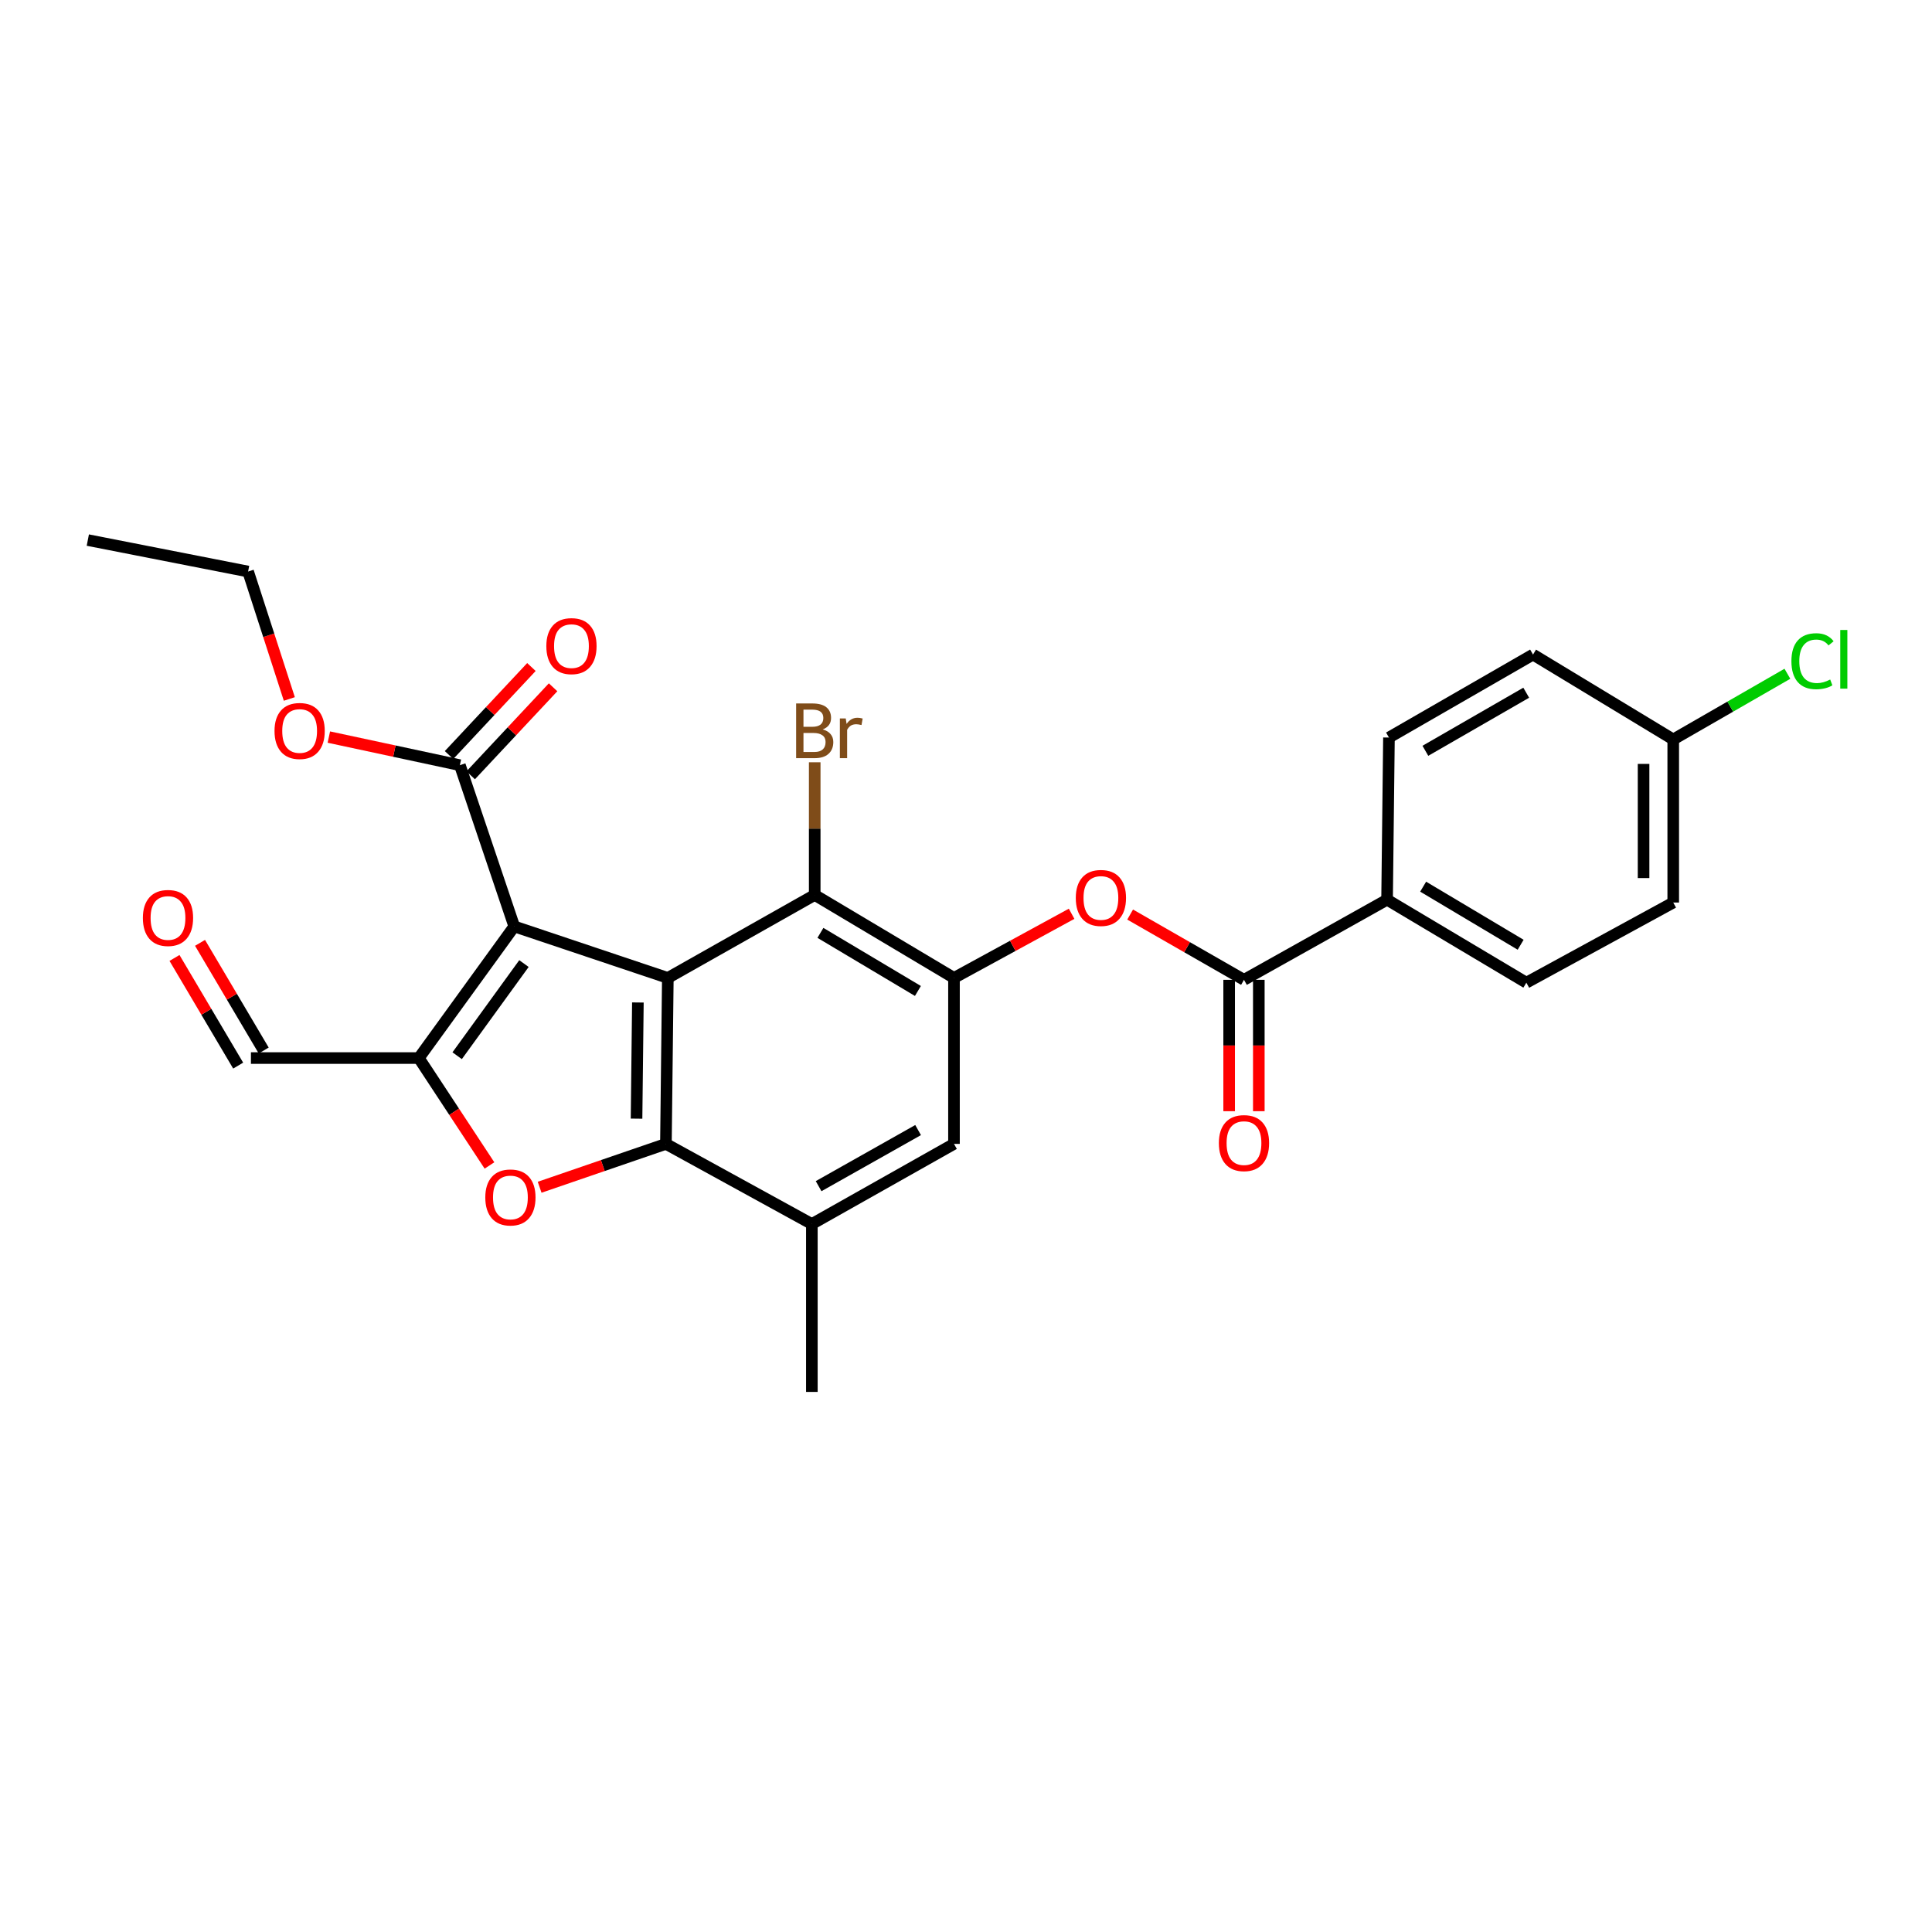 <?xml version='1.0' encoding='iso-8859-1'?>
<svg version='1.1' baseProfile='full'
              xmlns='http://www.w3.org/2000/svg'
                      xmlns:rdkit='http://www.rdkit.org/xml'
                      xmlns:xlink='http://www.w3.org/1999/xlink'
                  xml:space='preserve'
width='1000px' height='1000px' viewBox='0 0 1000 1000'>
<!-- END OF HEADER -->
<rect style='opacity:1.0;fill:#FFFFFF;stroke:none' width='1000' height='1000' x='0' y='0'> </rect>
<path class='bond-0' d='M 266.176,479.511 L 345.667,506.176' style='fill:none;fill-rule:evenodd;stroke:#000000;stroke-width:6px;stroke-linecap:butt;stroke-linejoin:miter;stroke-opacity:1' />
<path class='bond-2' d='M 266.176,479.511 L 216.779,547.648' style='fill:none;fill-rule:evenodd;stroke:#000000;stroke-width:6px;stroke-linecap:butt;stroke-linejoin:miter;stroke-opacity:1' />
<path class='bond-2' d='M 271.198,498.744 L 236.62,546.44' style='fill:none;fill-rule:evenodd;stroke:#000000;stroke-width:6px;stroke-linecap:butt;stroke-linejoin:miter;stroke-opacity:1' />
<path class='bond-7' d='M 266.176,479.511 L 238.027,396.054' style='fill:none;fill-rule:evenodd;stroke:#000000;stroke-width:6px;stroke-linecap:butt;stroke-linejoin:miter;stroke-opacity:1' />
<path class='bond-1' d='M 345.667,506.176 L 344.678,592.073' style='fill:none;fill-rule:evenodd;stroke:#000000;stroke-width:6px;stroke-linecap:butt;stroke-linejoin:miter;stroke-opacity:1' />
<path class='bond-1' d='M 330.166,518.883 L 329.473,579.011' style='fill:none;fill-rule:evenodd;stroke:#000000;stroke-width:6px;stroke-linecap:butt;stroke-linejoin:miter;stroke-opacity:1' />
<path class='bond-5' d='M 345.667,506.176 L 421.695,463.219' style='fill:none;fill-rule:evenodd;stroke:#000000;stroke-width:6px;stroke-linecap:butt;stroke-linejoin:miter;stroke-opacity:1' />
<path class='bond-8' d='M 344.678,592.073 L 420.219,633.554' style='fill:none;fill-rule:evenodd;stroke:#000000;stroke-width:6px;stroke-linecap:butt;stroke-linejoin:miter;stroke-opacity:1' />
<path class='bond-27' d='M 344.678,592.073 L 311.997,603.297' style='fill:none;fill-rule:evenodd;stroke:#000000;stroke-width:6px;stroke-linecap:butt;stroke-linejoin:miter;stroke-opacity:1' />
<path class='bond-27' d='M 311.997,603.297 L 279.316,614.522' style='fill:none;fill-rule:evenodd;stroke:#FF0000;stroke-width:6px;stroke-linecap:butt;stroke-linejoin:miter;stroke-opacity:1' />
<path class='bond-3' d='M 216.779,547.648 L 235.065,575.445' style='fill:none;fill-rule:evenodd;stroke:#000000;stroke-width:6px;stroke-linecap:butt;stroke-linejoin:miter;stroke-opacity:1' />
<path class='bond-3' d='M 235.065,575.445 L 253.35,603.242' style='fill:none;fill-rule:evenodd;stroke:#FF0000;stroke-width:6px;stroke-linecap:butt;stroke-linejoin:miter;stroke-opacity:1' />
<path class='bond-12' d='M 216.779,547.648 L 129.884,547.648' style='fill:none;fill-rule:evenodd;stroke:#000000;stroke-width:6px;stroke-linecap:butt;stroke-linejoin:miter;stroke-opacity:1' />
<path class='bond-4' d='M 493.782,506.176 L 421.695,463.219' style='fill:none;fill-rule:evenodd;stroke:#000000;stroke-width:6px;stroke-linecap:butt;stroke-linejoin:miter;stroke-opacity:1' />
<path class='bond-4' d='M 475.109,512.922 L 424.648,482.852' style='fill:none;fill-rule:evenodd;stroke:#000000;stroke-width:6px;stroke-linecap:butt;stroke-linejoin:miter;stroke-opacity:1' />
<path class='bond-9' d='M 493.782,506.176 L 524.221,489.571' style='fill:none;fill-rule:evenodd;stroke:#000000;stroke-width:6px;stroke-linecap:butt;stroke-linejoin:miter;stroke-opacity:1' />
<path class='bond-9' d='M 524.221,489.571 L 554.661,472.967' style='fill:none;fill-rule:evenodd;stroke:#FF0000;stroke-width:6px;stroke-linecap:butt;stroke-linejoin:miter;stroke-opacity:1' />
<path class='bond-10' d='M 493.782,506.176 L 493.782,592.073' style='fill:none;fill-rule:evenodd;stroke:#000000;stroke-width:6px;stroke-linecap:butt;stroke-linejoin:miter;stroke-opacity:1' />
<path class='bond-18' d='M 421.695,463.219 L 421.695,428.886' style='fill:none;fill-rule:evenodd;stroke:#000000;stroke-width:6px;stroke-linecap:butt;stroke-linejoin:miter;stroke-opacity:1' />
<path class='bond-18' d='M 421.695,428.886 L 421.695,394.552' style='fill:none;fill-rule:evenodd;stroke:#7F4C19;stroke-width:6px;stroke-linecap:butt;stroke-linejoin:miter;stroke-opacity:1' />
<path class='bond-6' d='M 643.884,507.157 L 614.422,490.264' style='fill:none;fill-rule:evenodd;stroke:#000000;stroke-width:6px;stroke-linecap:butt;stroke-linejoin:miter;stroke-opacity:1' />
<path class='bond-6' d='M 614.422,490.264 L 584.96,473.372' style='fill:none;fill-rule:evenodd;stroke:#FF0000;stroke-width:6px;stroke-linecap:butt;stroke-linejoin:miter;stroke-opacity:1' />
<path class='bond-11' d='M 643.884,507.157 L 717.949,465.684' style='fill:none;fill-rule:evenodd;stroke:#000000;stroke-width:6px;stroke-linecap:butt;stroke-linejoin:miter;stroke-opacity:1' />
<path class='bond-13' d='M 636.207,507.157 L 636.207,541.156' style='fill:none;fill-rule:evenodd;stroke:#000000;stroke-width:6px;stroke-linecap:butt;stroke-linejoin:miter;stroke-opacity:1' />
<path class='bond-13' d='M 636.207,541.156 L 636.207,575.156' style='fill:none;fill-rule:evenodd;stroke:#FF0000;stroke-width:6px;stroke-linecap:butt;stroke-linejoin:miter;stroke-opacity:1' />
<path class='bond-13' d='M 651.561,507.157 L 651.561,541.156' style='fill:none;fill-rule:evenodd;stroke:#000000;stroke-width:6px;stroke-linecap:butt;stroke-linejoin:miter;stroke-opacity:1' />
<path class='bond-13' d='M 651.561,541.156 L 651.561,575.156' style='fill:none;fill-rule:evenodd;stroke:#FF0000;stroke-width:6px;stroke-linecap:butt;stroke-linejoin:miter;stroke-opacity:1' />
<path class='bond-14' d='M 243.632,401.3 L 264.954,378.52' style='fill:none;fill-rule:evenodd;stroke:#000000;stroke-width:6px;stroke-linecap:butt;stroke-linejoin:miter;stroke-opacity:1' />
<path class='bond-14' d='M 264.954,378.52 L 286.276,355.74' style='fill:none;fill-rule:evenodd;stroke:#FF0000;stroke-width:6px;stroke-linecap:butt;stroke-linejoin:miter;stroke-opacity:1' />
<path class='bond-14' d='M 232.422,390.808 L 253.744,368.028' style='fill:none;fill-rule:evenodd;stroke:#000000;stroke-width:6px;stroke-linecap:butt;stroke-linejoin:miter;stroke-opacity:1' />
<path class='bond-14' d='M 253.744,368.028 L 275.066,345.248' style='fill:none;fill-rule:evenodd;stroke:#FF0000;stroke-width:6px;stroke-linecap:butt;stroke-linejoin:miter;stroke-opacity:1' />
<path class='bond-19' d='M 238.027,396.054 L 204.119,388.782' style='fill:none;fill-rule:evenodd;stroke:#000000;stroke-width:6px;stroke-linecap:butt;stroke-linejoin:miter;stroke-opacity:1' />
<path class='bond-19' d='M 204.119,388.782 L 170.211,381.511' style='fill:none;fill-rule:evenodd;stroke:#FF0000;stroke-width:6px;stroke-linecap:butt;stroke-linejoin:miter;stroke-opacity:1' />
<path class='bond-24' d='M 420.219,633.554 L 420.219,720.457' style='fill:none;fill-rule:evenodd;stroke:#000000;stroke-width:6px;stroke-linecap:butt;stroke-linejoin:miter;stroke-opacity:1' />
<path class='bond-28' d='M 420.219,633.554 L 493.782,592.073' style='fill:none;fill-rule:evenodd;stroke:#000000;stroke-width:6px;stroke-linecap:butt;stroke-linejoin:miter;stroke-opacity:1' />
<path class='bond-28' d='M 423.712,613.957 L 475.206,584.921' style='fill:none;fill-rule:evenodd;stroke:#000000;stroke-width:6px;stroke-linecap:butt;stroke-linejoin:miter;stroke-opacity:1' />
<path class='bond-16' d='M 717.949,465.684 L 790.036,508.632' style='fill:none;fill-rule:evenodd;stroke:#000000;stroke-width:6px;stroke-linecap:butt;stroke-linejoin:miter;stroke-opacity:1' />
<path class='bond-16' d='M 736.621,458.936 L 787.082,489' style='fill:none;fill-rule:evenodd;stroke:#000000;stroke-width:6px;stroke-linecap:butt;stroke-linejoin:miter;stroke-opacity:1' />
<path class='bond-17' d='M 717.949,465.684 L 718.922,381.749' style='fill:none;fill-rule:evenodd;stroke:#000000;stroke-width:6px;stroke-linecap:butt;stroke-linejoin:miter;stroke-opacity:1' />
<path class='bond-15' d='M 136.492,543.74 L 120.015,515.88' style='fill:none;fill-rule:evenodd;stroke:#000000;stroke-width:6px;stroke-linecap:butt;stroke-linejoin:miter;stroke-opacity:1' />
<path class='bond-15' d='M 120.015,515.88 L 103.537,488.019' style='fill:none;fill-rule:evenodd;stroke:#FF0000;stroke-width:6px;stroke-linecap:butt;stroke-linejoin:miter;stroke-opacity:1' />
<path class='bond-15' d='M 123.276,551.556 L 106.799,523.696' style='fill:none;fill-rule:evenodd;stroke:#000000;stroke-width:6px;stroke-linecap:butt;stroke-linejoin:miter;stroke-opacity:1' />
<path class='bond-15' d='M 106.799,523.696 L 90.321,495.835' style='fill:none;fill-rule:evenodd;stroke:#FF0000;stroke-width:6px;stroke-linecap:butt;stroke-linejoin:miter;stroke-opacity:1' />
<path class='bond-22' d='M 790.036,508.632 L 866.064,467.151' style='fill:none;fill-rule:evenodd;stroke:#000000;stroke-width:6px;stroke-linecap:butt;stroke-linejoin:miter;stroke-opacity:1' />
<path class='bond-21' d='M 718.922,381.749 L 793.491,338.801' style='fill:none;fill-rule:evenodd;stroke:#000000;stroke-width:6px;stroke-linecap:butt;stroke-linejoin:miter;stroke-opacity:1' />
<path class='bond-21' d='M 737.77,388.612 L 789.969,358.548' style='fill:none;fill-rule:evenodd;stroke:#000000;stroke-width:6px;stroke-linecap:butt;stroke-linejoin:miter;stroke-opacity:1' />
<path class='bond-25' d='M 149.756,361.782 L 139.087,328.804' style='fill:none;fill-rule:evenodd;stroke:#FF0000;stroke-width:6px;stroke-linecap:butt;stroke-linejoin:miter;stroke-opacity:1' />
<path class='bond-25' d='M 139.087,328.804 L 128.417,295.826' style='fill:none;fill-rule:evenodd;stroke:#000000;stroke-width:6px;stroke-linecap:butt;stroke-linejoin:miter;stroke-opacity:1' />
<path class='bond-20' d='M 866.064,382.738 L 793.491,338.801' style='fill:none;fill-rule:evenodd;stroke:#000000;stroke-width:6px;stroke-linecap:butt;stroke-linejoin:miter;stroke-opacity:1' />
<path class='bond-23' d='M 866.064,382.738 L 895.608,365.738' style='fill:none;fill-rule:evenodd;stroke:#000000;stroke-width:6px;stroke-linecap:butt;stroke-linejoin:miter;stroke-opacity:1' />
<path class='bond-23' d='M 895.608,365.738 L 925.151,348.737' style='fill:none;fill-rule:evenodd;stroke:#00CC00;stroke-width:6px;stroke-linecap:butt;stroke-linejoin:miter;stroke-opacity:1' />
<path class='bond-29' d='M 866.064,382.738 L 866.064,467.151' style='fill:none;fill-rule:evenodd;stroke:#000000;stroke-width:6px;stroke-linecap:butt;stroke-linejoin:miter;stroke-opacity:1' />
<path class='bond-29' d='M 850.71,395.4 L 850.71,454.489' style='fill:none;fill-rule:evenodd;stroke:#000000;stroke-width:6px;stroke-linecap:butt;stroke-linejoin:miter;stroke-opacity:1' />
<path class='bond-26' d='M 128.417,295.826 L 45.455,279.543' style='fill:none;fill-rule:evenodd;stroke:#000000;stroke-width:6px;stroke-linecap:butt;stroke-linejoin:miter;stroke-opacity:1' />
<path  class='atom-4' d='M 251.189 619.798
Q 251.189 612.998, 254.549 609.198
Q 257.909 605.398, 264.189 605.398
Q 270.469 605.398, 273.829 609.198
Q 277.189 612.998, 277.189 619.798
Q 277.189 626.678, 273.789 630.598
Q 270.389 634.478, 264.189 634.478
Q 257.949 634.478, 254.549 630.598
Q 251.189 626.718, 251.189 619.798
M 264.189 631.278
Q 268.509 631.278, 270.829 628.398
Q 273.189 625.478, 273.189 619.798
Q 273.189 614.238, 270.829 611.438
Q 268.509 608.598, 264.189 608.598
Q 259.869 608.598, 257.509 611.398
Q 255.189 614.198, 255.189 619.798
Q 255.189 625.518, 257.509 628.398
Q 259.869 631.278, 264.189 631.278
' fill='#FF0000'/>
<path  class='atom-10' d='M 556.826 464.774
Q 556.826 457.974, 560.186 454.174
Q 563.546 450.374, 569.826 450.374
Q 576.106 450.374, 579.466 454.174
Q 582.826 457.974, 582.826 464.774
Q 582.826 471.654, 579.426 475.574
Q 576.026 479.454, 569.826 479.454
Q 563.586 479.454, 560.186 475.574
Q 556.826 471.694, 556.826 464.774
M 569.826 476.254
Q 574.146 476.254, 576.466 473.374
Q 578.826 470.454, 578.826 464.774
Q 578.826 459.214, 576.466 456.414
Q 574.146 453.574, 569.826 453.574
Q 565.506 453.574, 563.146 456.374
Q 560.826 459.174, 560.826 464.774
Q 560.826 470.494, 563.146 473.374
Q 565.506 476.254, 569.826 476.254
' fill='#FF0000'/>
<path  class='atom-14' d='M 630.884 591.666
Q 630.884 584.866, 634.244 581.066
Q 637.604 577.266, 643.884 577.266
Q 650.164 577.266, 653.524 581.066
Q 656.884 584.866, 656.884 591.666
Q 656.884 598.546, 653.484 602.466
Q 650.084 606.346, 643.884 606.346
Q 637.644 606.346, 634.244 602.466
Q 630.884 598.586, 630.884 591.666
M 643.884 603.146
Q 648.204 603.146, 650.524 600.266
Q 652.884 597.346, 652.884 591.666
Q 652.884 586.106, 650.524 583.306
Q 648.204 580.466, 643.884 580.466
Q 639.564 580.466, 637.204 583.266
Q 634.884 586.066, 634.884 591.666
Q 634.884 597.386, 637.204 600.266
Q 639.564 603.146, 643.884 603.146
' fill='#FF0000'/>
<path  class='atom-15' d='M 282.784 334.428
Q 282.784 327.628, 286.144 323.828
Q 289.504 320.028, 295.784 320.028
Q 302.064 320.028, 305.424 323.828
Q 308.784 327.628, 308.784 334.428
Q 308.784 341.308, 305.384 345.228
Q 301.984 349.108, 295.784 349.108
Q 289.544 349.108, 286.144 345.228
Q 282.784 341.348, 282.784 334.428
M 295.784 345.908
Q 300.104 345.908, 302.424 343.028
Q 304.784 340.108, 304.784 334.428
Q 304.784 328.868, 302.424 326.068
Q 300.104 323.228, 295.784 323.228
Q 291.464 323.228, 289.104 326.028
Q 286.784 328.828, 286.784 334.428
Q 286.784 340.148, 289.104 343.028
Q 291.464 345.908, 295.784 345.908
' fill='#FF0000'/>
<path  class='atom-16' d='M 73.953 475.138
Q 73.953 468.338, 77.313 464.538
Q 80.673 460.738, 86.953 460.738
Q 93.233 460.738, 96.593 464.538
Q 99.953 468.338, 99.953 475.138
Q 99.953 482.018, 96.553 485.938
Q 93.153 489.818, 86.953 489.818
Q 80.713 489.818, 77.313 485.938
Q 73.953 482.058, 73.953 475.138
M 86.953 486.618
Q 91.273 486.618, 93.593 483.738
Q 95.953 480.818, 95.953 475.138
Q 95.953 469.578, 93.593 466.778
Q 91.273 463.938, 86.953 463.938
Q 82.633 463.938, 80.273 466.738
Q 77.953 469.538, 77.953 475.138
Q 77.953 480.858, 80.273 483.738
Q 82.633 486.618, 86.953 486.618
' fill='#FF0000'/>
<path  class='atom-19' d='M 425.835 377.549
Q 428.555 378.309, 429.915 379.989
Q 431.315 381.629, 431.315 384.069
Q 431.315 387.989, 428.795 390.229
Q 426.315 392.429, 421.595 392.429
L 412.075 392.429
L 412.075 364.109
L 420.435 364.109
Q 425.275 364.109, 427.715 366.069
Q 430.155 368.029, 430.155 371.629
Q 430.155 375.909, 425.835 377.549
M 415.875 367.309
L 415.875 376.189
L 420.435 376.189
Q 423.235 376.189, 424.675 375.069
Q 426.155 373.909, 426.155 371.629
Q 426.155 367.309, 420.435 367.309
L 415.875 367.309
M 421.595 389.229
Q 424.355 389.229, 425.835 387.909
Q 427.315 386.589, 427.315 384.069
Q 427.315 381.749, 425.675 380.589
Q 424.075 379.389, 420.995 379.389
L 415.875 379.389
L 415.875 389.229
L 421.595 389.229
' fill='#7F4C19'/>
<path  class='atom-19' d='M 437.755 371.869
L 438.195 374.709
Q 440.355 371.509, 443.875 371.509
Q 444.995 371.509, 446.515 371.909
L 445.915 375.269
Q 444.195 374.869, 443.235 374.869
Q 441.555 374.869, 440.435 375.549
Q 439.355 376.189, 438.475 377.749
L 438.475 392.429
L 434.715 392.429
L 434.715 371.869
L 437.755 371.869
' fill='#7F4C19'/>
<path  class='atom-20' d='M 142.09 378.349
Q 142.09 371.549, 145.45 367.749
Q 148.81 363.949, 155.09 363.949
Q 161.37 363.949, 164.73 367.749
Q 168.09 371.549, 168.09 378.349
Q 168.09 385.229, 164.69 389.149
Q 161.29 393.029, 155.09 393.029
Q 148.85 393.029, 145.45 389.149
Q 142.09 385.269, 142.09 378.349
M 155.09 389.829
Q 159.41 389.829, 161.73 386.949
Q 164.09 384.029, 164.09 378.349
Q 164.09 372.789, 161.73 369.989
Q 159.41 367.149, 155.09 367.149
Q 150.77 367.149, 148.41 369.949
Q 146.09 372.749, 146.09 378.349
Q 146.09 384.069, 148.41 386.949
Q 150.77 389.829, 155.09 389.829
' fill='#FF0000'/>
<path  class='atom-24' d='M 927.231 342.237
Q 927.231 335.197, 930.511 331.517
Q 933.831 327.797, 940.111 327.797
Q 945.951 327.797, 949.071 331.917
L 946.431 334.077
Q 944.151 331.077, 940.111 331.077
Q 935.831 331.077, 933.551 333.957
Q 931.311 336.797, 931.311 342.237
Q 931.311 347.837, 933.631 350.717
Q 935.991 353.597, 940.551 353.597
Q 943.671 353.597, 947.311 351.717
L 948.431 354.717
Q 946.951 355.677, 944.711 356.237
Q 942.471 356.797, 939.991 356.797
Q 933.831 356.797, 930.511 353.037
Q 927.231 349.277, 927.231 342.237
' fill='#00CC00'/>
<path  class='atom-24' d='M 952.511 326.077
L 956.191 326.077
L 956.191 356.437
L 952.511 356.437
L 952.511 326.077
' fill='#00CC00'/>
</svg>
